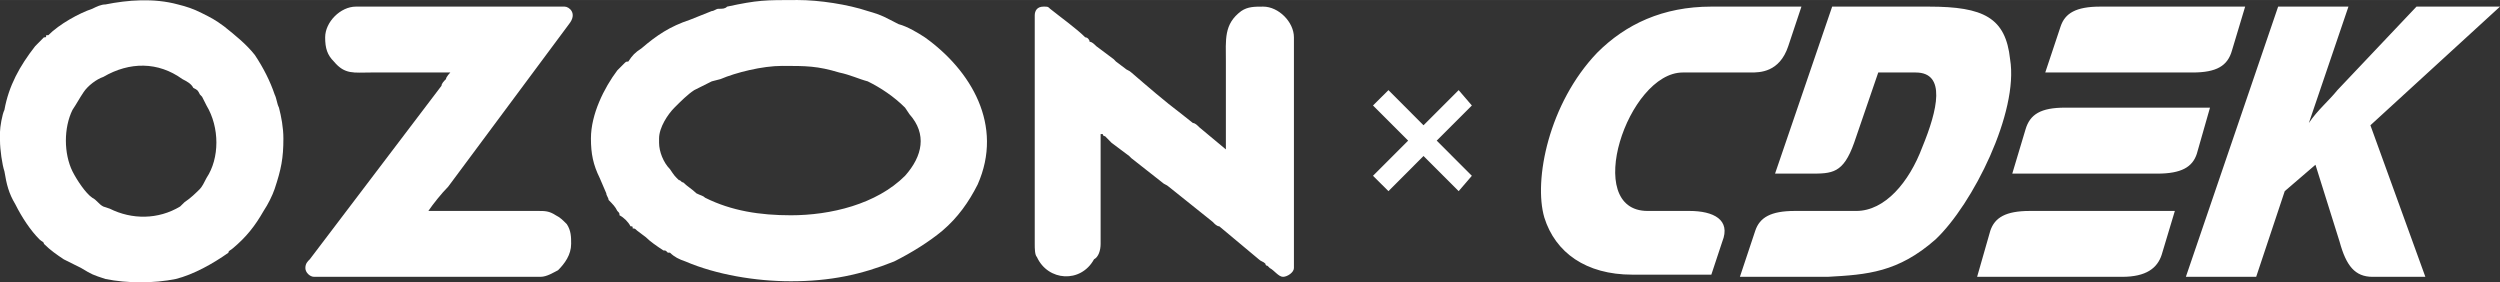 <?xml version="1.0" encoding="UTF-8"?>
<!DOCTYPE svg PUBLIC "-//W3C//DTD SVG 1.1//EN" "http://www.w3.org/Graphics/SVG/1.1/DTD/svg11.dtd">
<!-- Creator: CorelDRAW -->
<svg xmlns="http://www.w3.org/2000/svg" xml:space="preserve" width="1213px" height="137px" version="1.1" style="shape-rendering:geometricPrecision; text-rendering:geometricPrecision; image-rendering:optimizeQuality; fill-rule:evenodd; clip-rule:evenodd"
viewBox="0 0 253.88 28.67"
 xmlns:xlink="http://www.w3.org/1999/xlink"
 xmlns:xodm="http://www.corel.com/coreldraw/odm/2003">
 <rect x="0" y="0" width="253.88" height="28.67" fill="#333333" stroke="none"/>
 <defs>
  <style type="text/css">
   <![CDATA[
    .fil0 {fill:white}
    .fil1 {fill:white;fill-rule:nonzero}
   ]]>
  </style>
 </defs>
 <g id="Слой_x0020_1">
  <g id="_2768534065408">
   <g id="_2895034874752">
    <path class="fil0" d="M80.31 21.86c-3.12,0 -6.02,-0.44 -8.7,-1.78 -0.22,-0.22 -0.44,-0.22 -0.89,-0.45 -0.45,-0.44 -0.89,-0.67 -1.34,-1.11 -0.22,0 -0.22,-0.23 -0.44,-0.23 -0.45,-0.44 -0.45,-0.44 -0.9,-1.11 -0.67,-0.67 -1.11,-1.79 -1.11,-2.68l0 -0.44c0,-1.12 0.89,-2.46 1.56,-3.13 0.67,-0.67 1.34,-1.34 2.01,-1.78 0.44,-0.23 1.34,-0.67 1.78,-0.89l0.89 -0.23c1.57,-0.67 4.24,-1.34 6.25,-1.34 2.46,0 3.57,0 5.8,0.67 1.12,0.23 2.01,0.67 2.9,0.9 1.34,0.66 2.68,1.56 3.79,2.67l0.45 0.67c1.79,2.01 1.34,4.24 -0.45,6.25 -2.9,2.9 -7.58,4.01 -11.6,4.01zm-20.3 -7.8c0,1.56 0.23,2.67 0.89,4.01l0.67 1.56c0,0.23 0.23,0.45 0.23,0.67 0.44,0.45 0.67,0.67 0.89,1.12 0.22,0.22 0.22,0.22 0.22,0.44 0.45,0.23 0.89,0.67 1.12,1.12 0.22,0 0.22,0 0.22,0.22 0.22,0 0.22,0 0.45,0.22l0.89 0.67c0.45,0.45 1.11,0.9 1.78,1.34 0.23,0 0.23,0 0.45,0.23 0,0 0.22,0 0.22,0 0.45,0.44 0.9,0.66 1.57,0.89 3.12,1.34 7.13,2.01 10.7,2.01 4.02,0 7.14,-0.67 10.49,-2.01 1.78,-0.89 3.57,-2.01 4.91,-3.13 1.56,-1.33 2.67,-2.9 3.57,-4.68 2.67,-6.02 -0.67,-11.6 -5.36,-14.95 -0.67,-0.44 -1.78,-1.11 -2.67,-1.34 -1.34,-0.67 -1.57,-0.89 -3.13,-1.33 -2.01,-0.67 -4.91,-1.12 -7.14,-1.12 -3.34,0 -4.01,0 -7.14,0.67 -0.22,0.22 -0.44,0.22 -0.89,0.22 -0.22,0 -0.44,0.23 -0.67,0.23l-2.23 0.89c-2.01,0.67 -3.35,1.56 -4.91,2.9 -0.67,0.44 -0.89,0.67 -1.34,1.34 -0.22,0 -0.22,0 -0.44,0.22l-0.67 0.67c-1.34,1.78 -2.68,4.46 -2.68,6.91l0 0.01z"/>
    <path class="fil0" d="M6.69 14.28c0,-1.12 0.23,-2.23 0.67,-3.12 0.45,-0.67 0.67,-1.12 1.12,-1.79 0.44,-0.67 1.34,-1.34 2.01,-1.56 2.67,-1.56 5.57,-1.56 8.03,0.22 0.44,0.23 0.89,0.45 1.11,0.89 0.45,0.23 0.45,0.23 0.67,0.67 0,0 0.22,0.23 0.22,0.23l0.45 0.89c1.34,2.23 1.34,5.35 0,7.36 -0.22,0.45 -0.45,0.89 -0.67,1.12 -0.45,0.44 -0.89,0.89 -1.56,1.34 -0.22,0.22 -0.22,0.22 -0.45,0.44 -2.23,1.34 -4.9,1.34 -7.14,0.22l-0.66 -0.22c-0.45,-0.22 -0.67,-0.67 -1.12,-0.89 -0.67,-0.45 -1.56,-1.79 -2.01,-2.68 -0.44,-0.89 -0.67,-2.01 -0.67,-3.12l0 0zm-6.69 0c0,0.89 0.22,2.45 0.45,3.12 0.22,1.34 0.44,2.23 1.11,3.35 0.67,1.34 1.56,2.68 2.46,3.57 0.22,0.22 0.44,0.22 0.44,0.44 0.67,0.67 1.34,1.12 2.01,1.57l1.78 0.89c1.12,0.67 1.12,0.67 2.46,1.11 2.23,0.45 4.91,0.45 7.14,0 1.78,-0.44 3.79,-1.56 5.35,-2.67 0,-0.23 0.22,-0.23 0.45,-0.45 1.34,-1.12 2.23,-2.23 3.12,-3.79 0.45,-0.67 0.89,-1.56 1.12,-2.23 0.67,-2.01 0.89,-3.13 0.89,-5.13 0,-1.12 -0.22,-2.24 -0.45,-3.13 -0.22,-0.44 -0.22,-0.89 -0.44,-1.34 -0.45,-1.33 -1.12,-2.67 -2.01,-4.01 -0.89,-1.12 -2.01,-2.01 -3.12,-2.9 -0.9,-0.67 -1.34,-0.89 -2.24,-1.34 -0.89,-0.45 -1.56,-0.67 -2.45,-0.89 -2.45,-0.67 -5.13,-0.45 -7.36,0 -0.45,0 -0.89,0.22 -1.34,0.44 -1.34,0.45 -3.35,1.56 -4.46,2.68 0,0 0,0 -0.22,0 0,0.22 0,0.22 -0.23,0.22l-0.89 0.9c-1.56,2 -2.68,4.01 -3.12,6.47 -0.23,0.44 -0.45,1.78 -0.45,2.23 0,0.44 0,0.67 0,0.89l0 0z"/>
    <path class="fil0" d="M105.08 1.56l0 23.2c0,0.45 0,1.12 0.22,1.34 1.12,2.46 4.46,2.68 5.8,0.23 0.45,-0.23 0.67,-0.9 0.67,-1.57l0 -11.15c0,0 0.22,0 0.22,0 0,0.22 0.23,0.22 0.23,0.22 0.22,0.23 0.44,0.45 0.66,0.67l1.79 1.34c0,0 0,0 0.22,0.22l3.13 2.46c0.22,0.22 0.44,0.22 0.67,0.44l4.46 3.57c0.22,0.23 0.44,0.45 0.67,0.45l4.01 3.35c0.22,0.22 0.45,0.22 0.67,0.44 0,0 0,0.22 0.22,0.22 0,0 0.23,0.23 0.23,0.23 0.44,0.22 0.89,0.89 1.34,0.89 0.44,0 1.11,-0.45 1.11,-0.89l0 -23.43c0,-1.56 -1.56,-3.12 -3.12,-3.12 -0.89,0 -1.56,0 -2.23,0.45 -1.79,1.33 -1.56,2.9 -1.56,5.13 0,2.9 0,6.02 0,8.92l-2.68 -2.23c-0.22,-0.22 -0.45,-0.45 -0.67,-0.45l-1.12 -0.89c-1.78,-1.34 -3.57,-2.9 -5.13,-4.24 -0.22,-0.22 -0.44,-0.22 -0.67,-0.44l-0.89 -0.67c0,0 -0.22,-0.23 -0.22,-0.23l-1.79 -1.34c-0.22,-0.22 -0.44,-0.44 -0.67,-0.44 0,-0.22 -0.22,-0.45 -0.44,-0.45 -0.89,-0.89 -2.46,-2.01 -3.57,-2.9 -0.22,-0.22 -0.22,-0.22 -0.67,-0.22 -0.67,0 -0.89,0.45 -0.89,0.89l0 0z"/>
    <path class="fil0" d="M33.02 3.79c0,1.12 0.22,1.79 0.89,2.46 1.12,1.34 2.01,1.11 3.79,1.11 2.68,0 5.36,0 8.03,0 0,0 -0.44,0.45 -0.44,0.67 -0.22,0.22 -0.45,0.45 -0.45,0.67l-13.38 17.63c-0.23,0.22 -0.45,0.44 -0.45,0.89 0,0.44 0.45,0.89 0.89,0.89l22.98 0c0.67,0 1.34,-0.45 1.79,-0.67 0.67,-0.67 1.33,-1.56 1.33,-2.68 0,-0.67 0,-1.33 -0.44,-2 -0.45,-0.45 -0.67,-0.67 -1.12,-0.9 -0.67,-0.44 -1.11,-0.44 -1.78,-0.44l-11.16 0c0.45,-0.67 1.34,-1.79 2.01,-2.46l12.27 -16.51c0.89,-1.11 0,-1.78 -0.44,-1.78l-21.2 0c-1.56,0 -3.12,1.56 -3.12,3.12l0 0z"/>
   </g>
   <polygon class="fil1" points="139.43,17.85 143,14.28 139.43,10.71 141,9.15 144.56,12.72 148.13,9.15 149.47,10.71 145.9,14.28 149.47,17.85 148.13,19.41 144.56,15.84 141,19.41 "/>
   <path class="fil0" d="M171.56 21.42l-4.24 0c-6.69,0 -2.01,-14.06 3.57,-14.06l6.92 0c0.89,0 2.9,0 3.79,-2.67l1.34 -4.02 -9.15 0c-4.91,0 -8.7,1.78 -11.6,4.69 -4.91,5.13 -6.47,12.93 -5.36,16.73 1.12,3.57 4.24,5.8 8.93,5.8l3.57 0 4.46 0 1.11 -3.35c0.9,-2.23 -0.89,-3.12 -3.34,-3.12l0 0 0 0zm51.53 -5.8l1.34 -4.69 -14.72 0c-2.46,0 -3.57,0.67 -4.02,2.23l-1.34 4.47 14.73 0c2.45,0 3.57,-0.67 4.01,-2.01zm-20.97 7.81l-1.34 4.68 14.73 0c2.45,0 3.57,-0.89 4.01,-2.23l1.34 -4.46 -14.72 0c-2.46,0 -3.57,0.67 -4.02,2.01l0 0zm24.54 -18.3l1.34 -4.46 -14.72 0c-2.46,0 -3.57,0.67 -4.02,2.01l-1.56 4.68 14.95 0c2.45,0 3.57,-0.67 4.01,-2.23zm-22.53 0.89c-0.45,-4.23 -2.68,-5.35 -8.25,-5.35l-9.82 0 -5.8 16.96 3.57 0c2.23,0 3.35,0 4.46,-3.13l2.45 -7.14 3.8 0c3.12,0 2.23,3.8 0.67,7.59 -1.34,3.57 -3.8,6.47 -6.7,6.47l-6.24 0c-2.46,0 -3.57,0.67 -4.02,2.01l-1.56 4.68 4.46 0 4.46 0c4.02,-0.22 7.14,-0.45 10.94,-3.79 3.79,-3.57 8.47,-12.94 7.58,-18.3l0 0 0 0zm49.75 -5.35l-8.48 0 -8.03 8.48c-0.89,1.11 -2.01,2.01 -2.9,3.34l0 0 4.02 -11.82 -7.14 0 -9.37 27.44 7.14 0 2.9 -8.7 3.12 -2.68 2.45 7.81c0.67,2.46 1.57,3.57 3.35,3.57l5.36 0 -5.58 -15.39 13.16 -12.05 0 0z"/>
  </g>
 </g>
</svg>
